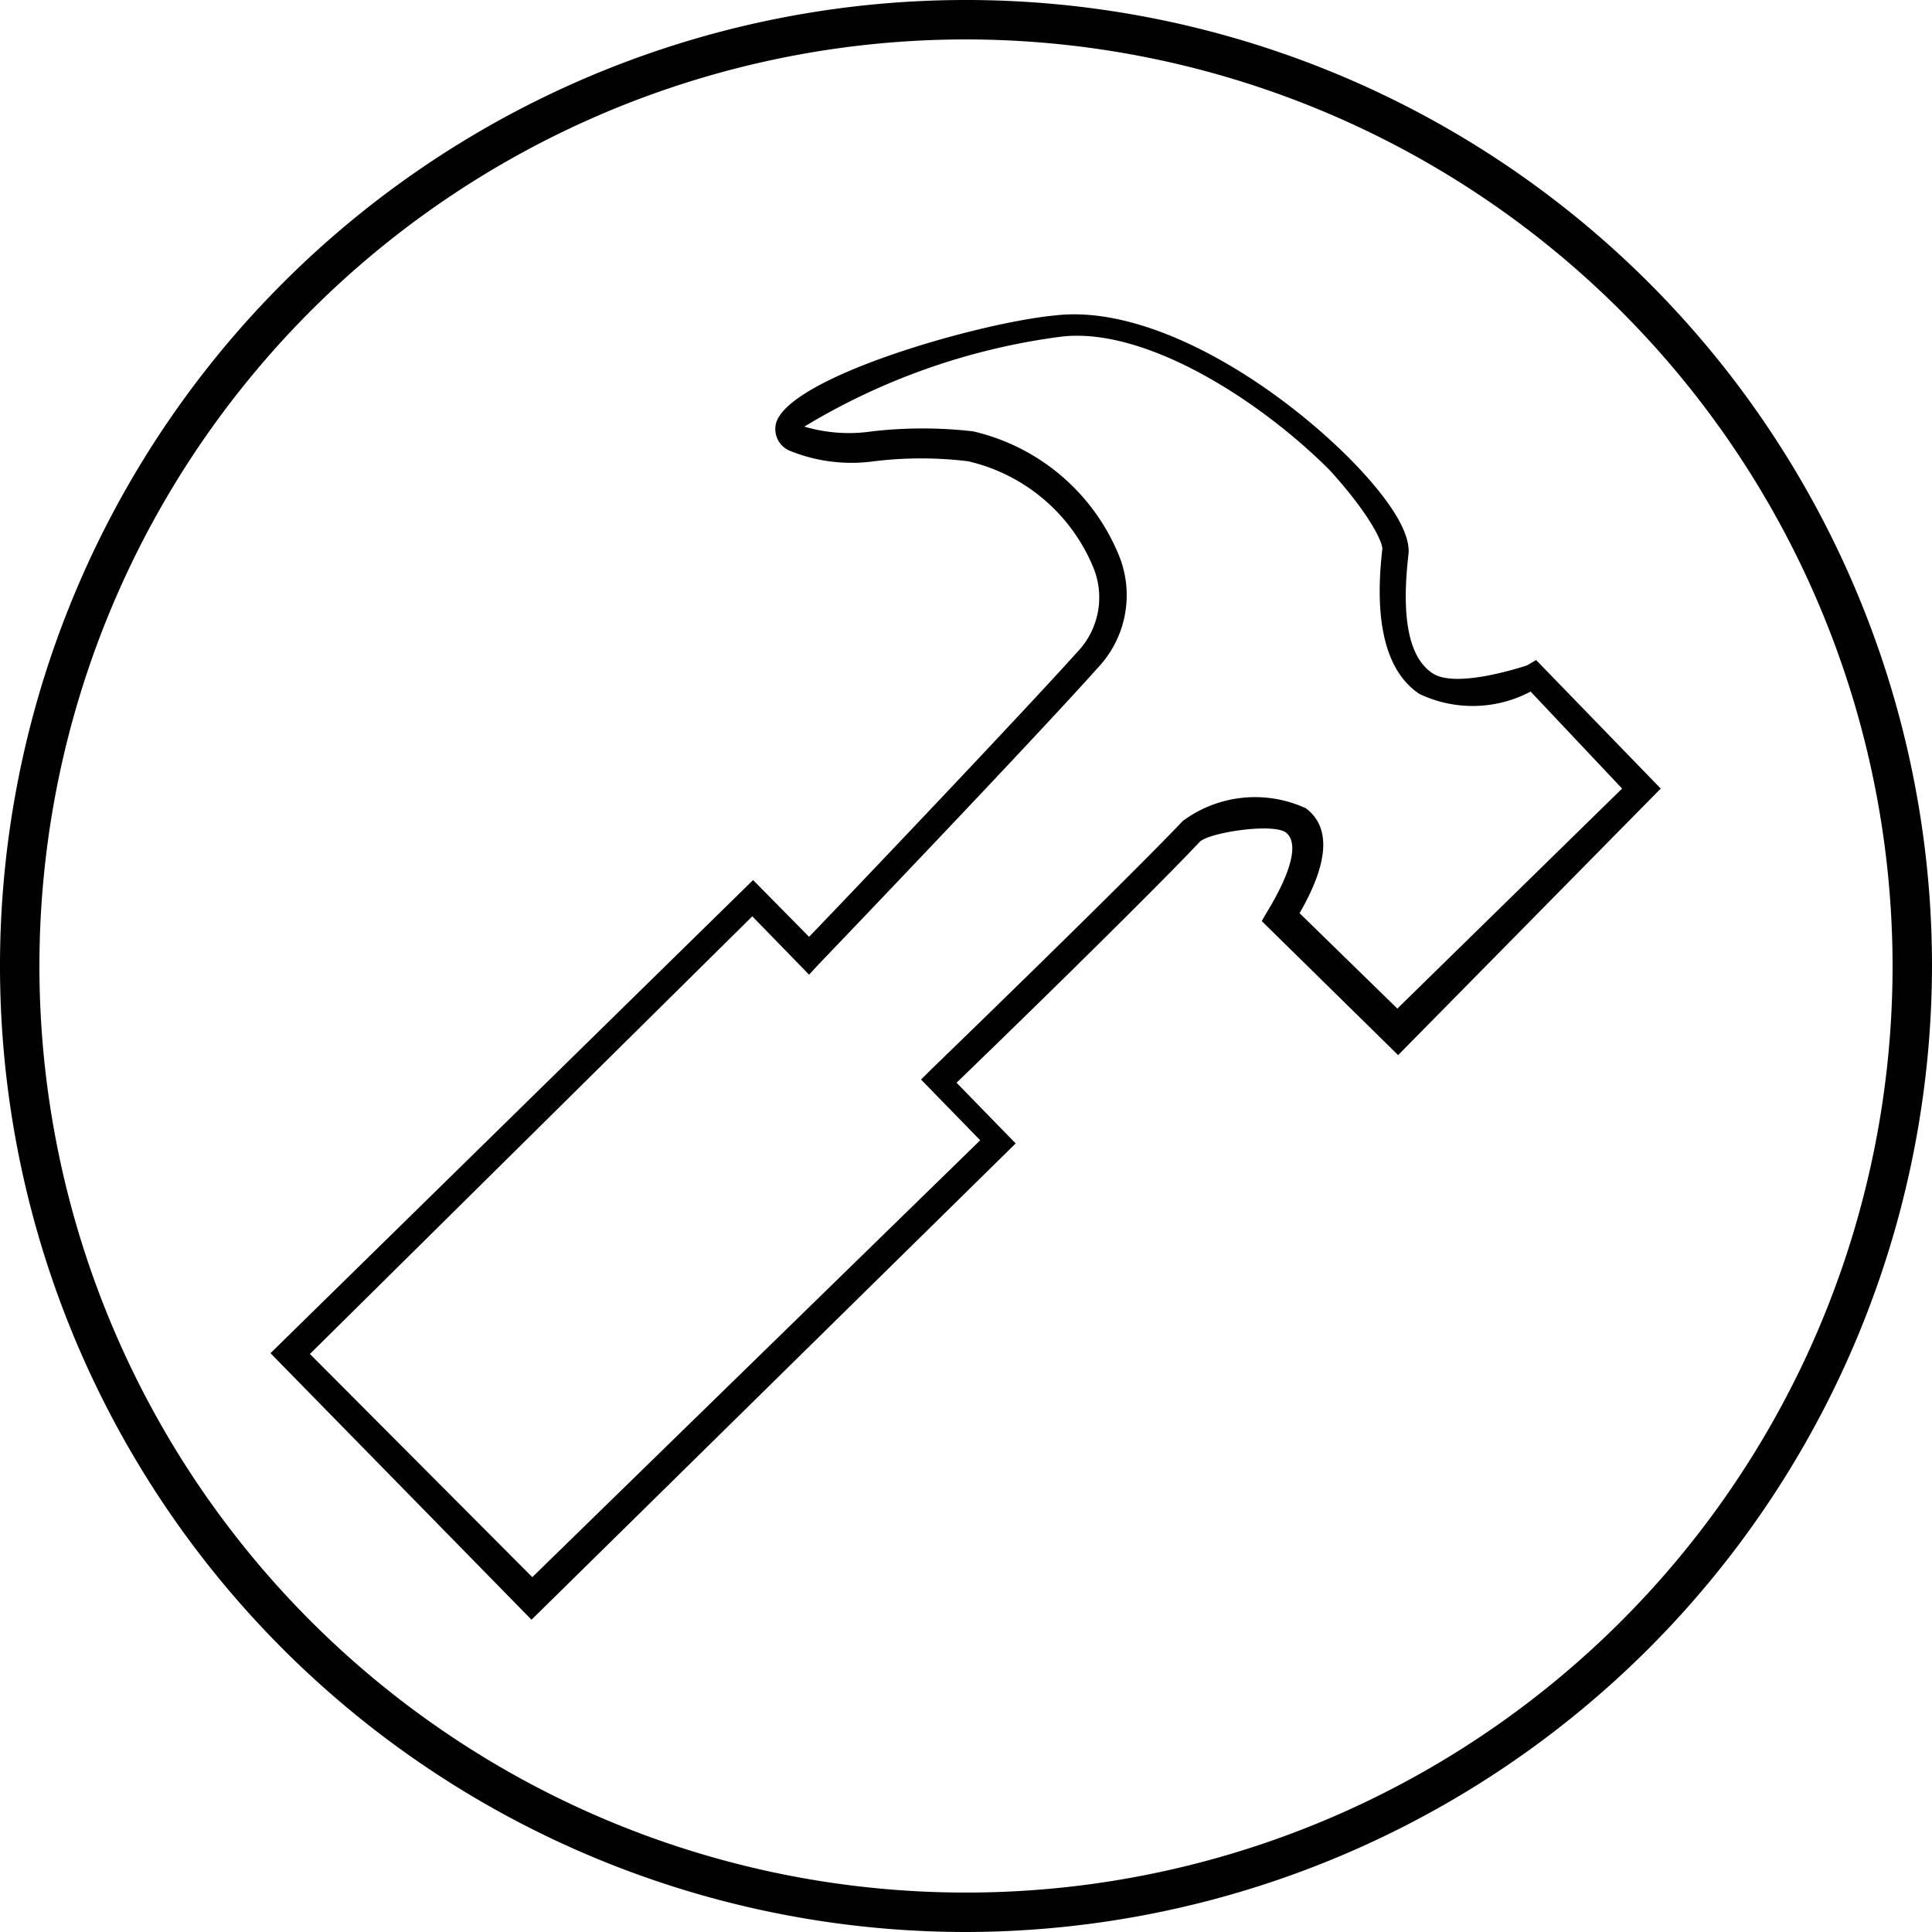<svg id="Ebene_1" data-name="Ebene 1" xmlns="http://www.w3.org/2000/svg" viewBox="0 0 24.5 24.5"><defs><style>.cls-1{fill:#010101;}</style></defs><title>icons</title><path class="cls-1" d="M12.25,24.5A12.25,12.25,0,1,1,24.5,12.25,12.27,12.27,0,0,1,12.25,24.5Zm0-24A11.75,11.75,0,1,0,24,12.25,11.76,11.76,0,0,0,12.25.5Z"/><path class="cls-1" d="M6.74,20.54,3.43,17.16l6.12-6,.71.72c.54-.56,2.69-2.82,3.4-3.61a1,1,0,0,0,.21-1.06,2.27,2.27,0,0,0-1.59-1.36,4.89,4.89,0,0,0-1.2,0A2.08,2.08,0,0,1,10,5.71a.3.3,0,0,1-.16-.34C10,4.78,12.42,4.09,13.38,4c1.18-.14,2.71.8,3.71,1.79.31.31.82.88.77,1.25-.09.78,0,1.3.31,1.5s1.18-.1,1.19-.1l.12-.07L21.06,10l-3.33,3.38L16,11.68l.07-.12c.31-.51.4-.87.24-1s-1,0-1.1.12c-.69.73-2.58,2.57-3.08,3.05l.75.77ZM3.93,17.17,6.75,20l5.68-5.54-.75-.77.12-.12s2.41-2.33,3.2-3.16a1.54,1.54,0,0,1,1.56-.16c.32.24.29.69-.08,1.33l1.24,1.21L20.57,10,19.41,8.77A1.57,1.57,0,0,1,18,8.8c-.42-.28-.58-.9-.47-1.84,0-.09-.16-.44-.67-1-.91-.91-2.36-1.82-3.41-1.69A8.38,8.38,0,0,0,10.2,5.41a2,2,0,0,0,.86.06,5.57,5.57,0,0,1,1.28,0,2.64,2.64,0,0,1,1.86,1.6,1.34,1.34,0,0,1-.28,1.4c-.82.92-3.51,3.73-3.54,3.76l-.12.13-.72-.74Z"/></svg>